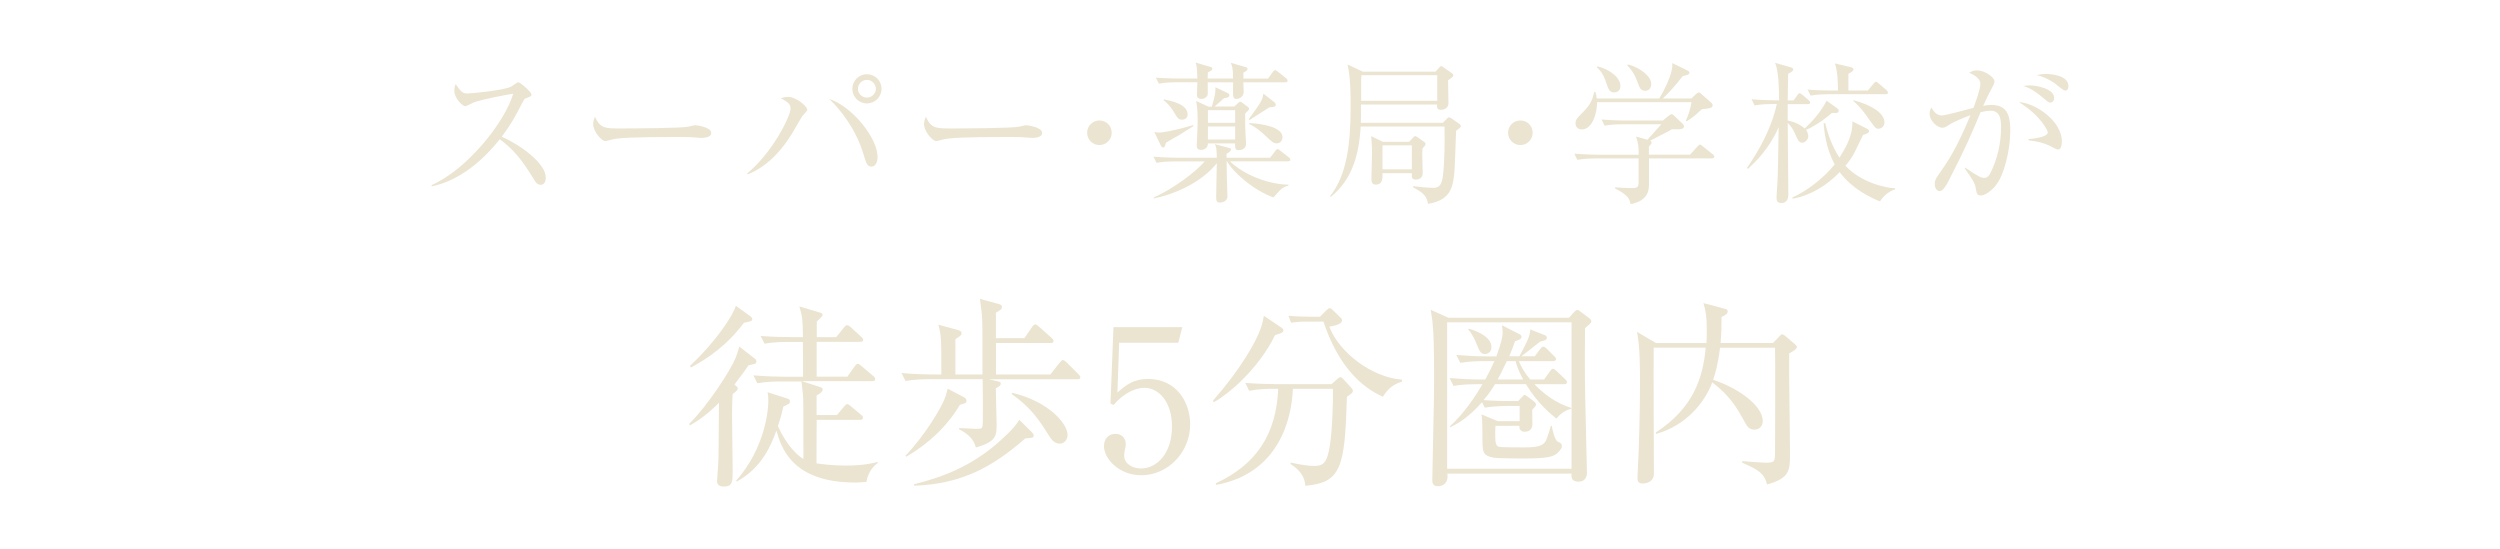 <?xml version="1.0" encoding="UTF-8"?>
<svg id="_レイヤー_2" data-name="レイヤー 2" xmlns="http://www.w3.org/2000/svg" viewBox="0 0 284.54 62.5">
  <defs>
    <style>
      .cls-1 {
        fill: #eae4d1;
      }

      .cls-2 {
        fill: none;
      }
    </style>
  </defs>
  <g id="object">
    <g>
      <g>
        <path class="cls-1" d="M61.52,21.03c-.37,0-.56-.3-.72-.56-1.4-2.31-2.36-3.47-3.92-4.62-3.12,3.92-6.09,5.02-7.74,5.36l-.02-.14c4.06-1.79,8.33-7.14,9.29-10.4-.67.09-3.57.63-4.52,1-.16.07-.81.42-.95.42-.26,0-1.23-.86-1.23-1.77,0-.35.07-.58.16-.75.67,1.05.96,1.07,1.31,1.07.49,0,4.29-.37,5.01-.79.12-.07.67-.49.81-.49.19,0,1.49,1.1,1.49,1.4,0,.19-.12.23-.68.44-.12.05-.14.09-.37.51-.77,1.49-1.21,2.35-2.33,3.85,2.1.93,5.01,3.01,5.01,4.66,0,.47-.19.82-.61.82Z"/>
        <path class="cls-1" d="M79.87,15.7c-.16,0-.58-.04-.61-.04-.63-.05-.81-.07-1.98-.07-5.34,0-6.91.1-7.7.31-.05.02-.61.16-.67.16-.45,0-1.4-1.12-1.4-1.93,0-.1.02-.44.21-.84.6,1.33,1.14,1.33,2.96,1.33,1.21,0,6.9-.02,7.7-.21.1-.02.61-.16.72-.16s1.85.19,1.85.88c0,.54-.88.56-1.08.56Z"/>
        <path class="cls-1" d="M91.3,13.24c-.21.31-1.02,1.75-1.21,2.05-.82,1.29-2.33,3.47-5.01,4.57l-.02-.14c2.84-2.33,4.92-6.49,4.92-7.37,0-.39-.16-.68-1.1-1.16.21-.07.42-.16.86-.16.84,0,2.14,1.05,2.14,1.47,0,.14-.51.63-.58.73ZM99.19,18.96c-.47,0-.6-.35-.91-1.4-.82-2.75-2.52-4.99-3.9-6.3,2.56.82,5.5,4.41,5.5,6.62,0,.46-.18,1.08-.68,1.08ZM98.67,11.77c-.93,0-1.66-.75-1.66-1.66s.73-1.66,1.66-1.66,1.66.73,1.66,1.66-.75,1.66-1.66,1.66ZM98.67,9.09c-.56,0-1.02.46-1.02,1.02s.46,1,1.02,1,1.02-.46,1.02-1-.46-1.02-1.02-1.02Z"/>
        <path class="cls-1" d="M117.53,15.7c-.16,0-.58-.04-.61-.04-.63-.05-.81-.07-1.98-.07-5.34,0-6.91.1-7.7.31-.05.02-.61.16-.67.16-.45,0-1.4-1.12-1.4-1.93,0-.1.02-.44.21-.84.6,1.33,1.14,1.33,2.96,1.33,1.21,0,6.9-.02,7.7-.21.1-.02.61-.16.72-.16s1.85.19,1.85.88c0,.54-.88.56-1.08.56Z"/>
        <path class="cls-1" d="M125.13,16.51c-.77,0-1.4-.63-1.4-1.4s.63-1.4,1.4-1.4,1.4.6,1.4,1.4-.65,1.4-1.4,1.4Z"/>
        <path class="cls-1" d="M139.99,18.36c.94.98,3.62,2.59,6.65,2.66v.12c-.28.05-.59.12-1.02.58-.52.58-.58.65-.68.75-2.19-.79-4.43-2.68-5.29-4.11h-.04c0,.6.02,1.3.02,1.63s.07,1.98.07,2.35c0,.7-.82.72-.86.72-.31,0-.42-.16-.42-.58,0-.54.07-3.27.07-3.9-.54.7-2.63,3.01-7.16,4.01v-.12c2.08-.91,4.78-2.89,5.78-4.1h-3.43c-.12,0-1.24,0-2.05.16l-.35-.7c1.37.12,2.66.12,2.68.12h4.53c-.02-1.05-.04-1.14-.21-1.54l1.59.42c.09.02.23.05.23.18,0,.16-.04.19-.51.52,0,.1.02.31.02.42h4.95l.58-.75c.14-.18.16-.23.26-.23s.16.05.33.19l.96.75c.07.05.17.16.17.26,0,.17-.17.19-.28.19h-6.62ZM135.82,14.36c-.26.16-1.42.89-1.59,1-.25.14-1.31.74-1.52.88-.02.05-.1.33-.12.39-.05.14-.18.16-.21.16-.05,0-.16-.04-.25-.21l-.75-1.56c.23.05.33.07.52.07.31,0,1.44-.12,3.92-.86v.14ZM140.34,8.95c0-1.19-.1-1.44-.26-1.8l1.7.49c.1.04.21.07.21.19,0,.18-.16.28-.47.44v.68h2.8l.54-.75c.07-.1.16-.21.26-.21s.14.02.33.17l.93.75c.09.07.17.16.17.28,0,.16-.14.18-.26.18h-4.78c.02.17.04.94.04,1.1,0,.52-.46.79-.82.79-.42,0-.42-.19-.38-1.89h-2.89v1.33c0,.31-.38.56-.72.56-.51,0-.51-.33-.51-.46,0-.19.05-1.21.05-1.44h-2.33c-.44,0-1.28.02-2.05.16l-.35-.68c1.19.09,2.43.1,2.7.1h2.03c-.04-1.33-.09-1.5-.21-1.82l1.68.49c.16.05.23.1.23.19,0,.24-.39.38-.51.44,0,.33,0,.38-.02.7h2.89ZM132.46,11.31c.7.14,2.71.51,2.71,1.7,0,.44-.32.61-.63.61-.4,0-.47-.1-1.03-1.02-.25-.39-.74-1-1.07-1.17l.02-.12ZM140.48,12.12l.39-.35c.12-.12.21-.19.3-.19.07,0,.21.09.26.14l.56.42c.16.1.17.17.17.23,0,.14-.09.21-.14.25-.18.17-.21.21-.3.3v1.33c0,.35.1,2.03.1,2.12,0,.61-.54.72-.86.72-.35,0-.4-.19-.39-.77h-3.1v.09c0,.21-.19.65-.77.65-.49,0-.49-.3-.49-.54,0-.14.1-2.08.1-2.47,0-.86,0-1.72-.17-2.56l1.4.65h.39c.42-1.47.42-1.73.4-2.21l1.33.63c.12.05.26.12.26.28,0,.26-.3.3-.6.33-.3.26-.79.7-1.08.96h2.22ZM137.48,12.54v1.44h3.1v-1.44h-3.1ZM137.48,14.39v1.49h3.1v-1.49h-3.1ZM145.08,11.66c.05.04.12.16.12.25,0,.26-.21.26-.72.3-.35.25-1.96,1.23-2.26,1.45l-.1-.09c.37-.49,1.26-1.7,1.49-2.21.09-.19.12-.39.19-.7l1.28,1ZM142.19,14.01c1.52.07,3.78.46,3.78,1.61,0,.25-.16.7-.67.7-.35,0-.58-.21-1.26-.86-.56-.52-1.15-1.03-1.85-1.33v-.12Z"/>
        <path class="cls-1" d="M165.73,14.88c-.04.67-.12,3.57-.16,4.17-.14,2.22-.39,3.71-3.03,4.15-.18-.81-.39-1.19-1.7-1.87v-.14c.47.07,1.85.19,2.24.19.75,0,1.05-.31,1.17-1.59.18-1.66.19-3.68.16-5.39h-9.54c-.21,3.45-1.05,6.07-3.41,8.02l-.07-.1c1.93-2.45,2.33-6,2.33-10.1,0-1.63,0-3.34-.35-4.88l1.75.82h8.26l.4-.44c.12-.14.18-.19.26-.19s.16.07.33.19l.88.61c.1.07.16.14.16.23,0,.14-.12.26-.6.58,0,.4.05,2.24.05,2.61,0,.51-.44.75-.88.75s-.44-.33-.42-.6h-8.66c0,1.51,0,1.68-.02,2.08h9.33l.4-.4c.12-.12.23-.23.3-.23.09,0,.25.09.35.16l.86.61c.07.05.14.1.14.23,0,.16-.23.31-.54.54ZM163.58,8.56h-8.63c-.03.42-.03.51-.03.72v2.19h8.66v-2.91ZM162.16,16.6c-.04.05-.19.23-.26.3-.02.23-.02.51-.02.93,0,.3.05,1.61.05,1.87,0,.74-.7.74-.82.74-.24,0-.42-.12-.42-.4v-.33h-3.34c.02.56.04,1.3-.77,1.3-.44,0-.49-.33-.49-.7,0-.33.07-2.52.07-2.89,0-.79-.07-1.52-.1-1.93l1.33.65h2.99l.38-.4c.11-.1.21-.25.32-.25.05,0,.25.1.28.14l.72.51c.16.1.17.16.17.23,0,.1-.05.19-.09.25ZM160.69,16.54h-3.34v2.73h3.34v-2.73Z"/>
        <path class="cls-1" d="M173.04,16.51c-.77,0-1.4-.63-1.4-1.4s.63-1.4,1.4-1.4,1.4.6,1.4,1.4-.65,1.4-1.4,1.4Z"/>
        <path class="cls-1" d="M194.87,18.03h-7.19v3.03c0,1.05-.53,1.89-2.1,2.17-.1-.63-.37-1.08-1.75-1.77v-.14c.4.04,1.45.09,1.73.09.77,0,.94-.05.94-.67v-2.71h-4.92c-.44,0-1.28.02-2.06.16l-.33-.7c1.19.1,2.43.12,2.68.12h4.64c0-.91-.02-1.19-.3-2.07l1.29.37c.25-.28,1.37-1.52,1.59-1.77h-4.41c-.23,0-1.21,0-2.05.16l-.35-.7c1.16.1,2.36.12,2.68.12h4.29l.67-.54c.16-.12.25-.18.33-.18s.17.05.31.18l1,.96c.07.05.1.19.1.26,0,.23-.28.31-.6.31h-.79c-.23.16-.35.23-1.47.79-.23.12-.3.16-.98.51.1.05.16.12.16.21,0,.12-.12.28-.31.47v.91h4.69l.79-.88c.17-.19.25-.26.33-.26s.21.09.4.25l1.07.86c.09.07.17.19.17.26,0,.1-.09.19-.26.19ZM194.73,12.26c-.16.07-.58.14-1.02.17-.18.14-.25.21-.81.72-.19.17-.6.44-.91.65l-.12-.05c.28-.56.58-1.56.65-2.12h-10.75c.02,1.19-.52,3.1-1.73,3.1-.51,0-.72-.35-.72-.68,0-.44.19-.61.96-1.4.8-.82,1.02-1.45,1.17-2.19h.12c.09.26.14.46.16.75h7.11c.67-1.05,1.24-2.4,1.4-3.1.12-.49.1-.68.09-.93l1.72.84c.14.07.23.14.23.24,0,.14-.07.19-.21.25-.12.05-.39.12-.56.16-.72.96-1.7,2.05-2.27,2.54h3.26l.52-.49c.16-.14.25-.19.33-.19.1,0,.19.05.31.18l1.07.94c.09.09.19.19.19.3,0,.16-.04.24-.19.31ZM183.72,10.52c-.49,0-.65-.33-.86-.98-.16-.47-.42-1.29-1.12-1.89l.05-.1c1.33.3,2.64,1.24,2.64,2.24,0,.44-.28.73-.72.73ZM187.24,10.33c-.51,0-.61-.3-.91-1.1-.19-.49-.37-.98-1.12-1.8l.07-.1c1.54.4,2.66,1.44,2.66,2.22,0,.19-.07.79-.7.79Z"/>
        <path class="cls-1" d="M208.53,12.83c-.38.33-1.59,1.35-2.98,1.96.14.18.26.42.26.7,0,.4-.37.75-.67.75-.38,0-.49-.23-.88-1.12-.17-.4-.49-.88-.79-1.12,0,1.28.07,6.93.07,8.09,0,.26,0,1.02-.82,1.02-.37,0-.52-.21-.52-.56,0-.51.09-1.31.1-1.8.07-1.37.07-1.85.14-6.27-1.12,2.52-2.62,3.92-3.48,4.73l-.14-.07c1.35-1.98,2.77-4.41,3.41-7.3h-.47c-.31,0-1.23,0-2.06.16l-.35-.7c1.08.09,2.17.12,2.7.12h.44c0-1.14-.04-3.36-.46-4.27l1.84.53c.1.03.23.09.23.23,0,.19-.28.33-.58.49-.02.49-.04,2.59-.05,3.03h.67l.42-.59c.09-.12.17-.23.26-.23s.25.12.33.19l.7.6c.1.09.17.16.17.26,0,.16-.14.19-.26.19h-2.29v1.87c.58.1,1.35.38,1.93.91.81-.79,1.72-1.68,2.5-3.17l1.23.89c.1.07.14.16.14.25,0,.25-.21.3-.74.25ZM213.98,22.93c-1.24-.51-3.2-1.47-4.6-3.34-1.45,1.51-3.29,2.66-5.36,3.03v-.16c1.49-.63,3.52-2.15,4.8-3.75-1.03-1.89-1.21-3.92-1.26-4.71l.17.02c.35,1.38.84,2.73,1.63,3.92.81-1.26,1.54-2.64,1.47-4.13l1.63.82c.1.05.28.16.28.3s-.14.26-.7.44c-.09.17-.61,1.28-.93,1.91-.23.47-.54.96-1.07,1.58,1.8,1.96,4.73,2.56,5.65,2.57v.12c-.82.25-1.47.94-1.71,1.38ZM214.62,10.72h-6.48c-.44,0-1.28.02-2.07.16l-.33-.68c1.1.09,2.19.1,2.68.1h.77c0-.72-.03-2.22-.35-3.08l1.79.42c.16.04.33.12.33.26,0,.21-.44.42-.58.49v1.91h2.22l.63-.77c.09-.1.19-.23.28-.23.1,0,.23.12.33.21l.88.75c.07.07.16.19.16.28,0,.16-.14.18-.26.18ZM213.8,14.65c-.31,0-.38-.1-1.02-1-.52-.73-1.05-1.49-1.85-2.17l.03-.07c1.94.51,3.52,1.42,3.52,2.52,0,.4-.3.72-.68.72Z"/>
        <path class="cls-1" d="M227.14,21.13c-.47.56-1.19,1.12-1.7,1.12-.4,0-.47-.28-.52-.58-.12-.74-.16-.88-1.3-2.52l.05-.07c1.52,1.05,1.85,1.17,2.17,1.17s.54-.23.68-.51c.82-1.63,1.23-3.41,1.23-5.23,0-.68,0-1.91-1.17-1.91-.42,0-.77.09-1.16.17-1.02,2.45-1.7,4.06-3.66,7.86-.23.44-.61,1.12-1,1.12-.35,0-.56-.42-.56-.82s.17-.67.38-.96c1.14-1.63,2.08-2.98,3.69-6.86-.67.25-1.82.7-2.47,1.12-.26.18-.47.31-.73.31-.52,0-1.45-.73-1.45-1.61,0-.3.1-.49.21-.7.31.6.7.91,1.19.91.42,0,3.01-.72,3.59-.86.26-.7.79-2.12.79-2.75,0-.7-1.03-1.16-1.28-1.24.21-.12.42-.28.88-.28.93,0,2,.8,2,1.24,0,.24-.14.51-.26.72-.39.7-.68,1.33-1.02,2.08.31-.07.59-.11.94-.11,2.05,0,2.14,1.65,2.14,3.03,0,2.07-.7,5.02-1.66,6.14ZM234.22,17.02c-.18,0-.82-.38-.96-.44-.73-.33-1.21-.46-2.38-.61v-.14c.26-.02,2.19-.17,2.19-.77,0-.18-.81-1.91-3.27-3.43,1.79.07,4.87,2.1,4.87,4.46,0,.14,0,.93-.44.93ZM233.33,11.68c-.16,0-.42-.23-.84-.58-.67-.58-1.38-1.07-2.19-1.31.23-.04.37-.07.7-.07.93,0,2.8.42,2.8,1.44,0,.25-.16.52-.47.52ZM235.05,10.31c-.23,0-1-.7-1.17-.82-.63-.44-1.33-.77-2.07-.95.28-.05.6-.12,1.09-.12.31,0,2.52.07,2.52,1.4,0,.23-.09.49-.37.49Z"/>
      </g>
      <g>
        <path class="cls-1" d="M78.44,48.24c2.16-2.14,4.64-5.99,5.27-7.47.18-.45.27-.72.43-1.33l1.82,1.42c.09.07.13.18.13.29,0,.31-.36.31-.88.41-.36.52-.81,1.15-1.62,2.21.27.23.38.29.38.45,0,.13-.09.27-.58.63-.07.97-.07,1.85-.07,2.54,0,.97.07,5.31.07,6.19,0,1.17,0,1.8-.99,1.8-.41,0-.79-.13-.79-.63,0-.29.13-1.58.13-1.82.07-1.37.04-1.96.09-7.09-1.62,1.64-2.86,2.32-3.31,2.57l-.09-.16ZM78.53,41.64c3.15-2.95,4.97-5.9,5.22-6.84l1.69,1.22s.18.16.18.27c0,.25-.09.27-.95.45-1.96,2.61-4.12,4.05-6.03,5.09l-.11-.18ZM96.47,42.83l.81-1.13c.18-.27.27-.29.34-.29.14,0,.23.09.43.25l1.33,1.13c.14.11.23.2.23.34,0,.23-.18.25-.34.25h-8.01l2.09.68c.14.04.29.11.29.27,0,.29-.54.61-.7.68v2.23h2.32l.81-.97c.18-.2.23-.27.36-.27.11,0,.18.04.43.25l1.13.95c.11.09.23.18.23.34,0,.2-.18.25-.34.25h-4.93c0,.32-.02,4.84-.02,4.95.52.07,1.73.25,3.35.25,2.07,0,3.11-.29,3.62-.41l.02.09c-.36.29-1.1.9-1.31,2.18-.36.02-.74.07-1.28.07-7.25,0-8.44-4.07-8.96-5.92-.56,1.55-1.62,4.25-4.52,5.81l-.07-.09c3.33-3.76,3.67-8.12,3.67-9.07,0-.52-.04-.79-.09-1.01l2.3.74c.14.05.25.11.25.32,0,.11-.04.18-.11.25-.09.07-.56.29-.65.34-.23,1.06-.41,1.6-.61,2.21.99,2.21,2.21,3.33,2.9,3.74,0-5.92,0-6.3-.04-7.22-.02-.27-.16-1.37-.18-1.6h-2.36c-.56,0-1.64.02-2.66.2l-.45-.9c1.55.14,3.15.16,3.47.16h2.18c0-1.33,0-2.75-.02-3.96h-1.73c-.41,0-1.55,0-2.63.2l-.45-.88c1.4.11,2.79.13,3.47.13h1.35c-.04-2.16-.07-2.34-.41-3.49l2.34.7c.18.04.31.11.31.27s-.56.65-.67.74v1.78h2.21l.88-1.08c.13-.16.2-.27.36-.27s.23.07.41.22l1.19,1.08c.11.11.23.2.23.36,0,.2-.2.23-.34.23h-4.95v3.96h3.56Z"/>
        <path class="cls-1" d="M122.59,43.17h-10.04l.79.18c.47.11.56.11.56.31,0,.18-.07.27-.56.54,0,.63.09,3.47.09,4.03,0,1.35,0,2.03-2.36,2.7-.25-.95-.92-1.58-1.91-2.07v-.14c.29,0,1.6.09,1.87.09.81,0,.81-.02.83-.83.02-1.06,0-3.62-.02-4.82h-6.12c-.56,0-1.64.02-2.66.2l-.45-.9c1.53.14,3.13.16,3.47.16h1.06c0-3.98,0-4.41-.34-5.67l2.21.61c.34.09.43.18.43.38,0,.18-.07.25-.7.67v4.01h3.08c0-5.06,0-5.63-.04-6.39-.02-.5-.09-1.01-.25-2.21l2.07.56c.25.07.43.13.43.38,0,.16,0,.25-.68.63v2.9h3.24l.88-1.28c.09-.11.23-.29.36-.29.11,0,.27.14.41.25l1.44,1.28c.13.13.23.2.23.34,0,.23-.18.25-.34.25h-6.21v3.58h6.19l1.06-1.35c.14-.18.27-.29.36-.29.11,0,.27.11.41.25l1.35,1.35c.16.16.23.25.23.34,0,.23-.18.25-.34.25ZM109.81,45.9c-.09.04-.36.11-.56.18-1.51,2.52-3.6,4.43-6.1,5.9l-.09-.11c2.41-2.54,4.05-5.54,4.37-6.28.18-.4.29-.81.43-1.35l1.76.92c.2.11.38.2.38.47,0,.11-.07.22-.18.27ZM116.69,49.9c-3.6,3.15-7.16,5.2-12.65,5.38l-.02-.16c3.35-.83,6.77-2.14,9.99-5.11.74-.68,1.53-1.42,2-2.23l1.37,1.35c.18.18.27.29.27.43,0,.27-.09.27-.97.34ZM120.61,50.49c-.65,0-.97-.5-1.4-1.19-1.42-2.32-2.57-3.38-4.07-4.46l.09-.13c4.03.97,6.28,3.44,6.28,4.82,0,.47-.36.97-.9.97Z"/>
        <path class="cls-1" d="M127.38,39.01l-.2,5.67c.97-.86,1.82-1.55,3.49-1.55,3.24,0,4.79,2.68,4.79,5.15,0,3.26-2.59,5.81-5.56,5.81-2.57,0-4.25-1.91-4.25-3.31,0-.86.54-1.4,1.31-1.4.68,0,1.17.45,1.17,1.17,0,.23-.02.31-.11.68-.04.18-.07.5-.07.63,0,.97,1.01,1.46,1.91,1.46,1.82,0,3.53-1.73,3.53-4.75,0-2.86-1.51-4.43-3.15-4.43-.9,0-2.27.5-3.51,1.96l-.34-.18.34-8.69h7.83l-.45,1.78h-6.73Z"/>
        <path class="cls-1" d="M145.13,38.13c-1.87,3.83-5.27,6.71-6.98,7.65l-.11-.16c3.15-3.58,4.93-6.73,5.45-8.24.2-.56.29-1.01.36-1.44l1.94,1.31c.11.07.29.2.29.36,0,.27-.59.43-.95.52ZM153.3,45.18c-.23,8.1-.68,9.75-4.73,10.11-.09-1.42-1.19-2.16-1.69-2.48l.02-.16c.95.2,1.91.38,2.61.38,1.08,0,1.51-.25,1.85-2.3.27-1.67.4-5.42.34-6.48h-4.55c-.14,3.53-1.64,9.63-8.73,10.94l-.05-.18c4.57-2.12,6.89-5.51,7.11-10.76h-.65c-.56,0-1.64.02-2.66.23l-.43-.9c1.4.11,2.77.14,3.44.14h6.37l.61-.54c.13-.13.27-.25.41-.25.11,0,.23.11.31.2l.9.99c.11.11.2.25.2.36,0,.2-.07.25-.7.7ZM157.4,45.15c-2.41-1.04-5.09-3.47-6.77-8.55h-1.8c-1.13,0-1.58.09-1.89.13l-.29-.79c1.01.09,2,.11,2.45.11h1.13l.72-.72c.2-.2.29-.25.4-.25.14,0,.23.11.38.25l.83.81c.14.11.18.2.18.34,0,.45-1.04.63-1.44.7,1.08,2.9,4.82,5.78,8.26,6.03l.02.22c-1.26.38-1.78,1.1-2.18,1.71Z"/>
        <path class="cls-1" d="M178.59,36.15l.59-.65c.09-.09.25-.23.34-.23.11,0,.23.09.34.18l1.06.79c.07.07.2.2.2.32,0,.09-.09.23-.14.27-.09.09-.38.34-.58.52-.02,1.8-.04,5.18.02,7.79.18,7.67.2,8.53.2,8.64,0,.61-.31,1.04-.95,1.04-.83,0-.83-.5-.81-.92h-14.13c.16,1.15-.56,1.44-1.08,1.44-.63,0-.63-.47-.63-.72,0-.61.16-7.9.18-8.96,0-.9.02-1.78.02-2.68,0-3.4-.04-5.13-.2-6.53-.05-.38-.14-.9-.18-1.19l1.98.9h13.77ZM164.71,36.69v16.66h14.16v-16.66h-14.16ZM172.88,41.1c.2.54.58,1.26,1.28,2.09h1.58l.65-.9c.16-.23.25-.32.36-.32s.31.16.4.25l.95.9c.16.14.25.23.25.36,0,.23-.23.25-.36.25h-3.35c1.13,1.17,2.41,2.12,4.19,2.7v.11c-.83.16-1.33.7-1.69,1.1-.54-.43-2.12-1.69-3.47-3.92h-3.51c-.25.4-.58.97-1.31,1.82,1.53.11,2.86.11,3.15.11h.79l.43-.45c.11-.14.23-.25.31-.25s.18.09.32.18l.77.58c.13.09.2.25.2.34,0,.14-.18.32-.43.59,0,.25.02,1.4.02,1.67,0,.54-.36.83-.9.83-.27,0-.63-.16-.58-.68h-2.72c-.11,2.3.09,2.34.54,2.41.34.05,2.36.05,2.86.05,1.73,0,2.18-.32,2.43-.97.2-.54.38-1.1.47-1.49h.11c.07.52.36,1.67.68,1.8.36.16.47.29.47.5,0,.16-.04.31-.47.77-.52.52-1.46.65-3.85.65-.86,0-2.05,0-2.88-.04-.79-.04-1.22-.18-1.49-.41-.36-.31-.36-.77-.36-2.72,0-.77-.02-1.42-.11-1.85l1.85.77h2.5v-1.73h-1.31c-.18,0-1.51,0-2.66.2l-.31-.63c-1.62,1.87-3.02,2.57-3.62,2.86l-.04-.11c1.71-1.55,2.99-3.56,3.71-4.79h-.63c-.54,0-1.64,0-2.66.2l-.45-.9c1.1.09,2.36.16,3.47.16h.59c.45-.83.63-1.19,1.04-2.09h-1.22c-.56,0-1.64.02-2.66.2l-.45-.9c1.1.09,2.36.16,3.47.16h1.08c.54-1.42.72-2.32.72-2.66,0-.23-.04-.67-.09-.88l1.96.99c.16.07.27.2.27.31,0,.27-.23.34-.74.52-.18.52-.36,1.04-.65,1.71h1.15c.79-1.49,1.22-2.25,1.24-3.06l1.69.67c.11.05.2.18.2.27,0,.25-.25.34-.77.45-.29.22-1.78,1.42-2.14,1.67h1.53l.61-.81c.13-.16.23-.29.36-.29s.31.16.41.25l.81.81c.11.11.23.23.23.34,0,.23-.23.25-.34.25h-3.85ZM167.18,37.41c1.33.38,2.57,1.1,2.57,2.09,0,.54-.38.79-.72.79-.56,0-.65-.38-1.04-1.31-.16-.36-.43-.99-.88-1.46l.07-.11ZM171.5,41.1c-.56,1.19-.86,1.76-1.04,2.09h2.9c-.61-1.1-.79-1.8-.86-2.09h-1.01Z"/>
        <path class="cls-1" d="M188.22,39.59c-.04,2.27.02,12.31.02,14.36,0,.74-.65,1.08-1.28,1.08-.52,0-.59-.32-.59-.61,0-.11.02-.41.02-.54.16-2.41.27-7.72.27-9.99,0-2.12,0-4.37-.34-6.12l2.16,1.28h5.74c.02-.29.04-.74.04-1.44,0-1.53-.11-2.21-.38-3.11l2.45.65c.2.04.31.11.31.31,0,.25-.34.47-.7.61,0,1.01-.02,1.91-.11,2.97h5.96l.7-.72c.11-.13.25-.27.34-.27.14,0,.29.14.41.23l1.01.86c.11.09.27.25.27.34,0,.23-.34.45-.88.74-.04,3.17.09,8.24.09,11.39,0,1.91,0,2.81-2.61,3.53-.29-1.15-.81-1.62-2.84-2.48l.02-.18c.92.09,2.25.18,2.63.18,1.01,0,1.08-.07,1.1-1.08,0-.31.04-10.65,0-12h-6.26c-.27,2.09-.59,3.08-.79,3.65,2.54.81,5.65,2.81,5.65,4.7,0,.43-.27.97-.95.97-.63,0-.86-.4-1.22-1.08-.7-1.26-1.53-2.77-3.58-4.3-.86,2.32-2.99,4.91-6.39,5.87l-.04-.16c4.39-2.86,5.38-6.37,5.69-9.66h-5.96Z"/>
      </g>
    </g>
    <rect class="cls-2" width="284.54" height="62.5"/>
  </g>
</svg>